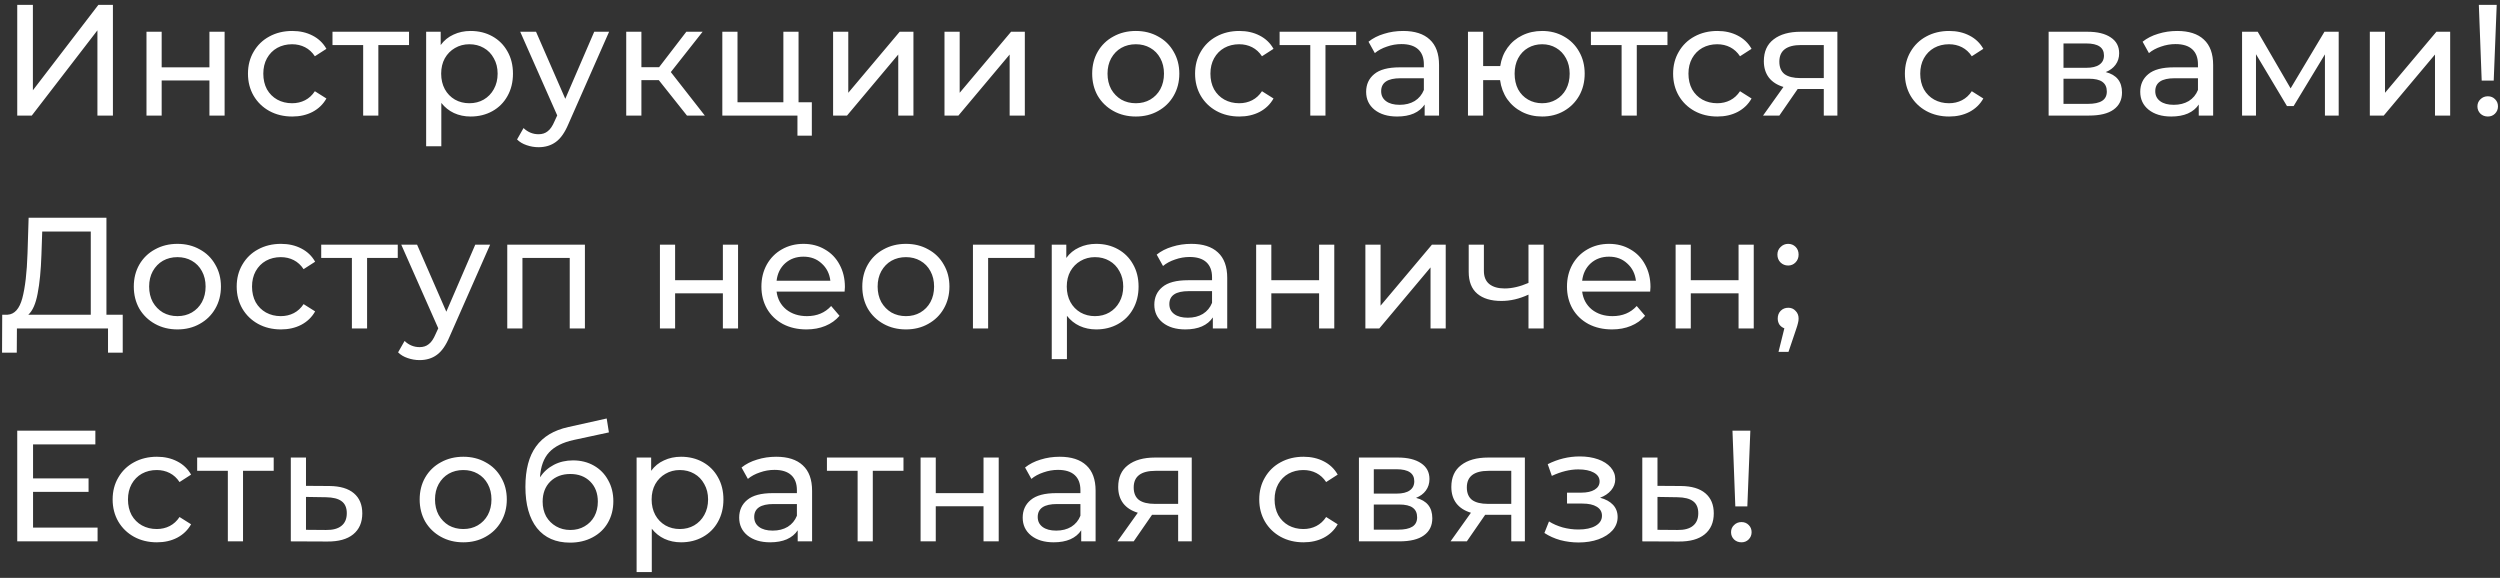 <?xml version="1.0" encoding="UTF-8"?> <svg xmlns="http://www.w3.org/2000/svg" width="411" height="95" viewBox="0 0 411 95" fill="none"><rect x="0" y="0" width="411" height="95" fill="#333333" stroke="none"/><path d="M2.834 0.8H5.408V14.84L16.172 0.8H18.564V19H16.016V4.986L5.226 19H2.834V0.8ZM24.082 5.22H26.578V11.07H34.43V5.22H36.926V19H34.43V13.228H26.578V19H24.082V5.22ZM48.046 19.156C46.642 19.156 45.385 18.853 44.276 18.246C43.184 17.639 42.326 16.807 41.702 15.75C41.078 14.675 40.766 13.462 40.766 12.11C40.766 10.758 41.078 9.553 41.702 8.496C42.326 7.421 43.184 6.589 44.276 6C45.385 5.393 46.642 5.09 48.046 5.09C49.294 5.09 50.403 5.341 51.374 5.844C52.362 6.347 53.124 7.075 53.662 8.028L51.764 9.25C51.33 8.591 50.793 8.097 50.152 7.768C49.51 7.439 48.8 7.274 48.02 7.274C47.118 7.274 46.304 7.473 45.576 7.872C44.865 8.271 44.302 8.843 43.886 9.588C43.487 10.316 43.288 11.157 43.288 12.11C43.288 13.081 43.487 13.939 43.886 14.684C44.302 15.412 44.865 15.975 45.576 16.374C46.304 16.773 47.118 16.972 48.02 16.972C48.8 16.972 49.51 16.807 50.152 16.478C50.793 16.149 51.33 15.655 51.764 14.996L53.662 16.192C53.124 17.145 52.362 17.882 51.374 18.402C50.403 18.905 49.294 19.156 48.046 19.156ZM67.245 7.404H62.201V19H59.705V7.404H54.661V5.22H67.245V7.404ZM77.364 5.09C78.698 5.09 79.894 5.385 80.952 5.974C82.009 6.563 82.832 7.387 83.422 8.444C84.028 9.501 84.332 10.723 84.332 12.11C84.332 13.497 84.028 14.727 83.422 15.802C82.832 16.859 82.009 17.683 80.952 18.272C79.894 18.861 78.698 19.156 77.364 19.156C76.376 19.156 75.466 18.965 74.634 18.584C73.819 18.203 73.126 17.648 72.554 16.92V24.044H70.058V5.22H72.45V7.404C73.004 6.641 73.706 6.069 74.556 5.688C75.405 5.289 76.341 5.09 77.364 5.09ZM77.156 16.972C78.04 16.972 78.828 16.773 79.522 16.374C80.232 15.958 80.787 15.386 81.186 14.658C81.602 13.913 81.81 13.063 81.81 12.11C81.81 11.157 81.602 10.316 81.186 9.588C80.787 8.843 80.232 8.271 79.522 7.872C78.828 7.473 78.04 7.274 77.156 7.274C76.289 7.274 75.5 7.482 74.79 7.898C74.096 8.297 73.542 8.86 73.126 9.588C72.727 10.316 72.528 11.157 72.528 12.11C72.528 13.063 72.727 13.913 73.126 14.658C73.524 15.386 74.079 15.958 74.79 16.374C75.5 16.773 76.289 16.972 77.156 16.972ZM100.135 5.22L93.453 20.378C92.864 21.782 92.171 22.77 91.373 23.342C90.593 23.914 89.648 24.2 88.539 24.2C87.863 24.2 87.204 24.087 86.563 23.862C85.939 23.654 85.419 23.342 85.003 22.926L86.069 21.054C86.78 21.73 87.603 22.068 88.539 22.068C89.146 22.068 89.648 21.903 90.047 21.574C90.463 21.262 90.836 20.716 91.165 19.936L91.607 18.974L85.523 5.22H88.123L92.933 16.244L97.691 5.22H100.135ZM108.307 13.176H105.447V19H102.951V5.22H105.447V11.044H108.359L112.831 5.22H115.509L110.283 11.85L115.873 19H112.935L108.307 13.176ZM133.466 16.816V22.302H131.1V19H118.75V5.22H121.246V16.816H128.786V5.22H131.282V16.816H133.466ZM136.961 5.22H139.457V15.256L147.907 5.22H150.169V19H147.673V8.964L139.249 19H136.961V5.22ZM155.274 5.22H157.77V15.256L166.22 5.22H168.482V19H165.986V8.964L157.562 19H155.274V5.22ZM186.731 19.156C185.361 19.156 184.131 18.853 183.039 18.246C181.947 17.639 181.089 16.807 180.465 15.75C179.858 14.675 179.555 13.462 179.555 12.11C179.555 10.758 179.858 9.553 180.465 8.496C181.089 7.421 181.947 6.589 183.039 6C184.131 5.393 185.361 5.09 186.731 5.09C188.1 5.09 189.322 5.393 190.397 6C191.489 6.589 192.338 7.421 192.945 8.496C193.569 9.553 193.881 10.758 193.881 12.11C193.881 13.462 193.569 14.675 192.945 15.75C192.338 16.807 191.489 17.639 190.397 18.246C189.322 18.853 188.1 19.156 186.731 19.156ZM186.731 16.972C187.615 16.972 188.403 16.773 189.097 16.374C189.807 15.958 190.362 15.386 190.761 14.658C191.159 13.913 191.359 13.063 191.359 12.11C191.359 11.157 191.159 10.316 190.761 9.588C190.362 8.843 189.807 8.271 189.097 7.872C188.403 7.473 187.615 7.274 186.731 7.274C185.847 7.274 185.049 7.473 184.339 7.872C183.645 8.271 183.091 8.843 182.675 9.588C182.276 10.316 182.077 11.157 182.077 12.11C182.077 13.063 182.276 13.913 182.675 14.658C183.091 15.386 183.645 15.958 184.339 16.374C185.049 16.773 185.847 16.972 186.731 16.972ZM203.751 19.156C202.347 19.156 201.09 18.853 199.981 18.246C198.889 17.639 198.031 16.807 197.407 15.75C196.783 14.675 196.471 13.462 196.471 12.11C196.471 10.758 196.783 9.553 197.407 8.496C198.031 7.421 198.889 6.589 199.981 6C201.09 5.393 202.347 5.09 203.751 5.09C204.999 5.09 206.108 5.341 207.079 5.844C208.067 6.347 208.83 7.075 209.367 8.028L207.469 9.25C207.036 8.591 206.498 8.097 205.857 7.768C205.216 7.439 204.505 7.274 203.725 7.274C202.824 7.274 202.009 7.473 201.281 7.872C200.57 8.271 200.007 8.843 199.591 9.588C199.192 10.316 198.993 11.157 198.993 12.11C198.993 13.081 199.192 13.939 199.591 14.684C200.007 15.412 200.57 15.975 201.281 16.374C202.009 16.773 202.824 16.972 203.725 16.972C204.505 16.972 205.216 16.807 205.857 16.478C206.498 16.149 207.036 15.655 207.469 14.996L209.367 16.192C208.83 17.145 208.067 17.882 207.079 18.402C206.108 18.905 204.999 19.156 203.751 19.156ZM222.951 7.404H217.907V19H215.411V7.404H210.367V5.22H222.951V7.404ZM230.677 5.09C232.584 5.09 234.04 5.558 235.045 6.494C236.068 7.43 236.579 8.825 236.579 10.68V19H234.213V17.18C233.797 17.821 233.199 18.315 232.419 18.662C231.656 18.991 230.746 19.156 229.689 19.156C228.146 19.156 226.907 18.783 225.971 18.038C225.052 17.293 224.593 16.313 224.593 15.1C224.593 13.887 225.035 12.916 225.919 12.188C226.803 11.443 228.207 11.07 230.131 11.07H234.083V10.576C234.083 9.501 233.771 8.678 233.147 8.106C232.523 7.534 231.604 7.248 230.391 7.248C229.576 7.248 228.779 7.387 227.999 7.664C227.219 7.924 226.56 8.279 226.023 8.73L224.983 6.858C225.694 6.286 226.543 5.853 227.531 5.558C228.519 5.246 229.568 5.09 230.677 5.09ZM230.105 17.232C231.058 17.232 231.882 17.024 232.575 16.608C233.268 16.175 233.771 15.568 234.083 14.788V12.864H230.235C228.12 12.864 227.063 13.575 227.063 14.996C227.063 15.689 227.332 16.235 227.869 16.634C228.406 17.033 229.152 17.232 230.105 17.232ZM253.528 5.09C254.862 5.09 256.058 5.393 257.116 6C258.173 6.589 259.005 7.421 259.612 8.496C260.218 9.553 260.522 10.758 260.522 12.11C260.522 13.462 260.218 14.675 259.612 15.75C259.005 16.807 258.173 17.639 257.116 18.246C256.058 18.853 254.862 19.156 253.528 19.156C252.314 19.156 251.214 18.905 250.226 18.402C249.238 17.899 248.423 17.197 247.782 16.296C247.158 15.377 246.768 14.337 246.612 13.176H243.83V19H241.334V5.22H243.83V10.862H246.638C246.811 9.718 247.21 8.713 247.834 7.846C248.475 6.962 249.281 6.286 250.252 5.818C251.24 5.333 252.332 5.09 253.528 5.09ZM253.528 16.972C254.377 16.972 255.14 16.773 255.816 16.374C256.509 15.975 257.055 15.412 257.454 14.684C257.852 13.939 258.052 13.081 258.052 12.11C258.052 11.157 257.852 10.316 257.454 9.588C257.055 8.843 256.509 8.271 255.816 7.872C255.14 7.473 254.377 7.274 253.528 7.274C252.678 7.274 251.907 7.473 251.214 7.872C250.52 8.271 249.974 8.843 249.576 9.588C249.194 10.316 249.004 11.157 249.004 12.11C249.004 13.081 249.194 13.939 249.576 14.684C249.974 15.412 250.52 15.975 251.214 16.374C251.907 16.773 252.678 16.972 253.528 16.972ZM274.131 7.404H269.087V19H266.591V7.404H261.547V5.22H274.131V7.404ZM282.34 19.156C280.936 19.156 279.679 18.853 278.57 18.246C277.478 17.639 276.62 16.807 275.996 15.75C275.372 14.675 275.06 13.462 275.06 12.11C275.06 10.758 275.372 9.553 275.996 8.496C276.62 7.421 277.478 6.589 278.57 6C279.679 5.393 280.936 5.09 282.34 5.09C283.588 5.09 284.697 5.341 285.668 5.844C286.656 6.347 287.419 7.075 287.956 8.028L286.058 9.25C285.625 8.591 285.087 8.097 284.446 7.768C283.805 7.439 283.094 7.274 282.314 7.274C281.413 7.274 280.598 7.473 279.87 7.872C279.159 8.271 278.596 8.843 278.18 9.588C277.781 10.316 277.582 11.157 277.582 12.11C277.582 13.081 277.781 13.939 278.18 14.684C278.596 15.412 279.159 15.975 279.87 16.374C280.598 16.773 281.413 16.972 282.314 16.972C283.094 16.972 283.805 16.807 284.446 16.478C285.087 16.149 285.625 15.655 286.058 14.996L287.956 16.192C287.419 17.145 286.656 17.882 285.668 18.402C284.697 18.905 283.588 19.156 282.34 19.156ZM302.066 5.22V19H299.83V14.632H295.826H295.54L292.524 19H289.846L293.2 14.294C292.16 13.982 291.363 13.471 290.808 12.76C290.253 12.032 289.976 11.131 289.976 10.056C289.976 8.479 290.513 7.283 291.588 6.468C292.663 5.636 294.145 5.22 296.034 5.22H302.066ZM292.524 10.134C292.524 11.053 292.81 11.737 293.382 12.188C293.971 12.621 294.847 12.838 296.008 12.838H299.83V7.404H296.112C293.72 7.404 292.524 8.314 292.524 10.134ZM320.444 19.156C319.04 19.156 317.784 18.853 316.674 18.246C315.582 17.639 314.724 16.807 314.1 15.75C313.476 14.675 313.164 13.462 313.164 12.11C313.164 10.758 313.476 9.553 314.1 8.496C314.724 7.421 315.582 6.589 316.674 6C317.784 5.393 319.04 5.09 320.444 5.09C321.692 5.09 322.802 5.341 323.772 5.844C324.76 6.347 325.523 7.075 326.06 8.028L324.162 9.25C323.729 8.591 323.192 8.097 322.55 7.768C321.909 7.439 321.198 7.274 320.418 7.274C319.517 7.274 318.702 7.473 317.974 7.872C317.264 8.271 316.7 8.843 316.284 9.588C315.886 10.316 315.686 11.157 315.686 12.11C315.686 13.081 315.886 13.939 316.284 14.684C316.7 15.412 317.264 15.975 317.974 16.374C318.702 16.773 319.517 16.972 320.418 16.972C321.198 16.972 321.909 16.807 322.55 16.478C323.192 16.149 323.729 15.655 324.162 14.996L326.06 16.192C325.523 17.145 324.76 17.882 323.772 18.402C322.802 18.905 321.692 19.156 320.444 19.156ZM346.18 11.85C347.966 12.301 348.858 13.419 348.858 15.204C348.858 16.417 348.399 17.353 347.48 18.012C346.579 18.671 345.227 19 343.424 19H336.794V5.22H343.19C344.82 5.22 346.094 5.532 347.012 6.156C347.931 6.763 348.39 7.629 348.39 8.756C348.39 9.484 348.191 10.117 347.792 10.654C347.411 11.174 346.874 11.573 346.18 11.85ZM339.238 11.148H342.982C343.936 11.148 344.655 10.975 345.14 10.628C345.643 10.281 345.894 9.779 345.894 9.12C345.894 7.803 344.924 7.144 342.982 7.144H339.238V11.148ZM343.242 17.076C344.282 17.076 345.062 16.911 345.582 16.582C346.102 16.253 346.362 15.741 346.362 15.048C346.362 14.337 346.12 13.809 345.634 13.462C345.166 13.115 344.421 12.942 343.398 12.942H339.238V17.076H343.242ZM357.939 5.09C359.846 5.09 361.302 5.558 362.307 6.494C363.33 7.43 363.841 8.825 363.841 10.68V19H361.475V17.18C361.059 17.821 360.461 18.315 359.681 18.662C358.918 18.991 358.008 19.156 356.951 19.156C355.408 19.156 354.169 18.783 353.233 18.038C352.314 17.293 351.855 16.313 351.855 15.1C351.855 13.887 352.297 12.916 353.181 12.188C354.065 11.443 355.469 11.07 357.393 11.07H361.345V10.576C361.345 9.501 361.033 8.678 360.409 8.106C359.785 7.534 358.866 7.248 357.653 7.248C356.838 7.248 356.041 7.387 355.261 7.664C354.481 7.924 353.822 8.279 353.285 8.73L352.245 6.858C352.956 6.286 353.805 5.853 354.793 5.558C355.781 5.246 356.83 5.09 357.939 5.09ZM357.367 17.232C358.32 17.232 359.144 17.024 359.837 16.608C360.53 16.175 361.033 15.568 361.345 14.788V12.864H357.497C355.382 12.864 354.325 13.575 354.325 14.996C354.325 15.689 354.594 16.235 355.131 16.634C355.668 17.033 356.414 17.232 357.367 17.232ZM384.481 5.22V19H382.219V8.938L377.071 17.44H375.979L370.883 8.912V19H368.595V5.22H371.169L376.577 14.528L382.141 5.22H384.481ZM389.6 5.22H392.096V15.256L400.546 5.22H402.808V19H400.312V8.964L391.888 19H389.6V5.22ZM407.522 0.8H410.46L409.966 13.254H407.99L407.522 0.8ZM409.004 19.156C408.519 19.156 408.112 19 407.782 18.688C407.453 18.359 407.288 17.96 407.288 17.492C407.288 17.024 407.453 16.634 407.782 16.322C408.112 15.993 408.519 15.828 409.004 15.828C409.49 15.828 409.888 15.993 410.2 16.322C410.512 16.634 410.668 17.024 410.668 17.492C410.668 17.96 410.504 18.359 410.174 18.688C409.862 19 409.472 19.156 409.004 19.156ZM20.176 51.738V57.978H17.758V54H2.782L2.756 57.978H0.338L0.364 51.738H1.248C2.392 51.669 3.198 50.767 3.666 49.034C4.134 47.283 4.42 44.822 4.524 41.65L4.706 35.8H17.498V51.738H20.176ZM6.812 41.884C6.725 44.449 6.517 46.573 6.188 48.254C5.876 49.935 5.365 51.097 4.654 51.738H14.924V38.062H6.942L6.812 41.884ZM29.172 54.156C27.802 54.156 26.572 53.853 25.48 53.246C24.388 52.639 23.53 51.807 22.906 50.75C22.299 49.675 21.996 48.462 21.996 47.11C21.996 45.758 22.299 44.553 22.906 43.496C23.53 42.421 24.388 41.589 25.48 41C26.572 40.393 27.802 40.09 29.172 40.09C30.541 40.09 31.763 40.393 32.838 41C33.93 41.589 34.779 42.421 35.386 43.496C36.01 44.553 36.322 45.758 36.322 47.11C36.322 48.462 36.01 49.675 35.386 50.75C34.779 51.807 33.93 52.639 32.838 53.246C31.763 53.853 30.541 54.156 29.172 54.156ZM29.172 51.972C30.056 51.972 30.845 51.773 31.538 51.374C32.248 50.958 32.803 50.386 33.202 49.658C33.6 48.913 33.8 48.063 33.8 47.11C33.8 46.157 33.6 45.316 33.202 44.588C32.803 43.843 32.248 43.271 31.538 42.872C30.845 42.473 30.056 42.274 29.172 42.274C28.288 42.274 27.491 42.473 26.78 42.872C26.087 43.271 25.532 43.843 25.116 44.588C24.717 45.316 24.518 46.157 24.518 47.11C24.518 48.063 24.717 48.913 25.116 49.658C25.532 50.386 26.087 50.958 26.78 51.374C27.491 51.773 28.288 51.972 29.172 51.972ZM46.192 54.156C44.788 54.156 43.531 53.853 42.422 53.246C41.33 52.639 40.472 51.807 39.848 50.75C39.224 49.675 38.912 48.462 38.912 47.11C38.912 45.758 39.224 44.553 39.848 43.496C40.472 42.421 41.33 41.589 42.422 41C43.531 40.393 44.788 40.09 46.192 40.09C47.44 40.09 48.549 40.341 49.52 40.844C50.508 41.347 51.271 42.075 51.808 43.028L49.91 44.25C49.477 43.591 48.939 43.097 48.298 42.768C47.657 42.439 46.946 42.274 46.166 42.274C45.265 42.274 44.45 42.473 43.722 42.872C43.011 43.271 42.448 43.843 42.032 44.588C41.633 45.316 41.434 46.157 41.434 47.11C41.434 48.081 41.633 48.939 42.032 49.684C42.448 50.412 43.011 50.975 43.722 51.374C44.45 51.773 45.265 51.972 46.166 51.972C46.946 51.972 47.657 51.807 48.298 51.478C48.939 51.149 49.477 50.655 49.91 49.996L51.808 51.192C51.271 52.145 50.508 52.882 49.52 53.402C48.549 53.905 47.44 54.156 46.192 54.156ZM65.392 42.404H60.348V54H57.852V42.404H52.808V40.22H65.392V42.404ZM80.578 40.22L73.896 55.378C73.307 56.782 72.614 57.77 71.816 58.342C71.036 58.914 70.092 59.2 68.982 59.2C68.306 59.2 67.648 59.087 67.006 58.862C66.382 58.654 65.862 58.342 65.446 57.926L66.512 56.054C67.223 56.73 68.046 57.068 68.982 57.068C69.589 57.068 70.092 56.903 70.49 56.574C70.906 56.262 71.279 55.716 71.608 54.936L72.05 53.974L65.966 40.22H68.566L73.376 51.244L78.134 40.22H80.578ZM96.16 40.22V54H93.664V42.404H85.89V54H83.394V40.22H96.16ZM108.492 40.22H110.988V46.07H118.84V40.22H121.336V54H118.84V48.228H110.988V54H108.492V40.22ZM138.903 47.188C138.903 47.379 138.886 47.63 138.851 47.942H127.671C127.827 49.155 128.356 50.135 129.257 50.88C130.176 51.608 131.311 51.972 132.663 51.972C134.31 51.972 135.636 51.417 136.641 50.308L138.019 51.92C137.395 52.648 136.615 53.203 135.679 53.584C134.761 53.965 133.729 54.156 132.585 54.156C131.129 54.156 129.838 53.861 128.711 53.272C127.585 52.665 126.709 51.825 126.085 50.75C125.479 49.675 125.175 48.462 125.175 47.11C125.175 45.775 125.47 44.571 126.059 43.496C126.666 42.421 127.489 41.589 128.529 41C129.587 40.393 130.774 40.09 132.091 40.09C133.409 40.09 134.579 40.393 135.601 41C136.641 41.589 137.447 42.421 138.019 43.496C138.609 44.571 138.903 45.801 138.903 47.188ZM132.091 42.196C130.895 42.196 129.89 42.56 129.075 43.288C128.278 44.016 127.81 44.969 127.671 46.148H136.511C136.373 44.987 135.896 44.042 135.081 43.314C134.284 42.569 133.287 42.196 132.091 42.196ZM148.937 54.156C147.568 54.156 146.337 53.853 145.245 53.246C144.153 52.639 143.295 51.807 142.671 50.75C142.065 49.675 141.761 48.462 141.761 47.11C141.761 45.758 142.065 44.553 142.671 43.496C143.295 42.421 144.153 41.589 145.245 41C146.337 40.393 147.568 40.09 148.937 40.09C150.307 40.09 151.529 40.393 152.603 41C153.695 41.589 154.545 42.421 155.151 43.496C155.775 44.553 156.087 45.758 156.087 47.11C156.087 48.462 155.775 49.675 155.151 50.75C154.545 51.807 153.695 52.639 152.603 53.246C151.529 53.853 150.307 54.156 148.937 54.156ZM148.937 51.972C149.821 51.972 150.61 51.773 151.303 51.374C152.014 50.958 152.569 50.386 152.967 49.658C153.366 48.913 153.565 48.063 153.565 47.11C153.565 46.157 153.366 45.316 152.967 44.588C152.569 43.843 152.014 43.271 151.303 42.872C150.61 42.473 149.821 42.274 148.937 42.274C148.053 42.274 147.256 42.473 146.545 42.872C145.852 43.271 145.297 43.843 144.881 44.588C144.483 45.316 144.283 46.157 144.283 47.11C144.283 48.063 144.483 48.913 144.881 49.658C145.297 50.386 145.852 50.958 146.545 51.374C147.256 51.773 148.053 51.972 148.937 51.972ZM170.092 42.404H162.448V54H159.952V40.22H170.092V42.404ZM180.213 40.09C181.548 40.09 182.744 40.385 183.801 40.974C184.858 41.563 185.682 42.387 186.271 43.444C186.878 44.501 187.181 45.723 187.181 47.11C187.181 48.497 186.878 49.727 186.271 50.802C185.682 51.859 184.858 52.683 183.801 53.272C182.744 53.861 181.548 54.156 180.213 54.156C179.225 54.156 178.315 53.965 177.483 53.584C176.668 53.203 175.975 52.648 175.403 51.92V59.044H172.907V40.22H175.299V42.404C175.854 41.641 176.556 41.069 177.405 40.688C178.254 40.289 179.19 40.09 180.213 40.09ZM180.005 51.972C180.889 51.972 181.678 51.773 182.371 51.374C183.082 50.958 183.636 50.386 184.035 49.658C184.451 48.913 184.659 48.063 184.659 47.11C184.659 46.157 184.451 45.316 184.035 44.588C183.636 43.843 183.082 43.271 182.371 42.872C181.678 42.473 180.889 42.274 180.005 42.274C179.138 42.274 178.35 42.482 177.639 42.898C176.946 43.297 176.391 43.86 175.975 44.588C175.576 45.316 175.377 46.157 175.377 47.11C175.377 48.063 175.576 48.913 175.975 49.658C176.374 50.386 176.928 50.958 177.639 51.374C178.35 51.773 179.138 51.972 180.005 51.972ZM195.854 40.09C197.761 40.09 199.217 40.558 200.222 41.494C201.245 42.43 201.756 43.825 201.756 45.68V54H199.39V52.18C198.974 52.821 198.376 53.315 197.596 53.662C196.834 53.991 195.924 54.156 194.866 54.156C193.324 54.156 192.084 53.783 191.148 53.038C190.23 52.293 189.77 51.313 189.77 50.1C189.77 48.887 190.212 47.916 191.096 47.188C191.98 46.443 193.384 46.07 195.308 46.07H199.26V45.576C199.26 44.501 198.948 43.678 198.324 43.106C197.7 42.534 196.782 42.248 195.568 42.248C194.754 42.248 193.956 42.387 193.176 42.664C192.396 42.924 191.738 43.279 191.2 43.73L190.16 41.858C190.871 41.286 191.72 40.853 192.708 40.558C193.696 40.246 194.745 40.09 195.854 40.09ZM195.282 52.232C196.236 52.232 197.059 52.024 197.752 51.608C198.446 51.175 198.948 50.568 199.26 49.788V47.864H195.412C193.298 47.864 192.24 48.575 192.24 49.996C192.24 50.689 192.509 51.235 193.046 51.634C193.584 52.033 194.329 52.232 195.282 52.232ZM206.511 40.22H209.007V46.07H216.859V40.22H219.355V54H216.859V48.228H209.007V54H206.511V40.22ZM224.468 40.22H226.964V50.256L235.414 40.22H237.676V54H235.18V43.964L226.756 54H224.468V40.22ZM253.779 40.22V54H251.283V48.436C249.792 49.129 248.31 49.476 246.837 49.476C245.121 49.476 243.795 49.077 242.859 48.28C241.923 47.483 241.455 46.287 241.455 44.692V40.22H243.951V44.536C243.951 45.489 244.246 46.209 244.835 46.694C245.442 47.179 246.282 47.422 247.357 47.422C248.57 47.422 249.879 47.119 251.283 46.512V40.22H253.779ZM271.339 47.188C271.339 47.379 271.321 47.63 271.287 47.942H260.107C260.263 49.155 260.791 50.135 261.693 50.88C262.611 51.608 263.747 51.972 265.099 51.972C266.745 51.972 268.071 51.417 269.077 50.308L270.455 51.92C269.831 52.648 269.051 53.203 268.115 53.584C267.196 53.965 266.165 54.156 265.021 54.156C263.565 54.156 262.273 53.861 261.147 53.272C260.02 52.665 259.145 51.825 258.521 50.75C257.914 49.675 257.611 48.462 257.611 47.11C257.611 45.775 257.905 44.571 258.495 43.496C259.101 42.421 259.925 41.589 260.965 41C262.022 40.393 263.209 40.09 264.527 40.09C265.844 40.09 267.014 40.393 268.037 41C269.077 41.589 269.883 42.421 270.455 43.496C271.044 44.571 271.339 45.801 271.339 47.188ZM264.527 42.196C263.331 42.196 262.325 42.56 261.511 43.288C260.713 44.016 260.245 44.969 260.107 46.148H268.947C268.808 44.987 268.331 44.042 267.517 43.314C266.719 42.569 265.723 42.196 264.527 42.196ZM275.471 40.22H277.967V46.07H285.819V40.22H288.315V54H285.819V48.228H277.967V54H275.471V40.22ZM293.974 43.652C293.489 43.652 293.073 43.487 292.726 43.158C292.379 42.811 292.206 42.378 292.206 41.858C292.206 41.355 292.379 40.939 292.726 40.61C293.073 40.263 293.489 40.09 293.974 40.09C294.459 40.09 294.867 40.255 295.196 40.584C295.525 40.913 295.69 41.338 295.69 41.858C295.69 42.378 295.517 42.811 295.17 43.158C294.841 43.487 294.442 43.652 293.974 43.652ZM294 50.594C294.485 50.594 294.884 50.767 295.196 51.114C295.525 51.443 295.69 51.859 295.69 52.362C295.69 52.622 295.655 52.873 295.586 53.116C295.534 53.359 295.421 53.731 295.248 54.234L294.026 57.848H292.388L293.35 53.974C293.021 53.853 292.752 53.653 292.544 53.376C292.353 53.081 292.258 52.743 292.258 52.362C292.258 51.842 292.423 51.417 292.752 51.088C293.081 50.759 293.497 50.594 294 50.594ZM16.042 86.738V89H2.834V70.8H15.678V73.062H5.434V78.652H14.56V80.862H5.434V86.738H16.042ZM25.797 89.156C24.393 89.156 23.137 88.853 22.027 88.246C20.935 87.639 20.077 86.807 19.453 85.75C18.829 84.675 18.517 83.462 18.517 82.11C18.517 80.758 18.829 79.553 19.453 78.496C20.077 77.421 20.935 76.589 22.027 76C23.137 75.393 24.393 75.09 25.797 75.09C27.045 75.09 28.155 75.341 29.125 75.844C30.113 76.347 30.876 77.075 31.413 78.028L29.515 79.25C29.082 78.591 28.545 78.097 27.903 77.768C27.262 77.439 26.551 77.274 25.771 77.274C24.87 77.274 24.055 77.473 23.327 77.872C22.617 78.271 22.053 78.843 21.637 79.588C21.239 80.316 21.039 81.157 21.039 82.11C21.039 83.081 21.239 83.939 21.637 84.684C22.053 85.412 22.617 85.975 23.327 86.374C24.055 86.773 24.87 86.972 25.771 86.972C26.551 86.972 27.262 86.807 27.903 86.478C28.545 86.149 29.082 85.655 29.515 84.996L31.413 86.192C30.876 87.145 30.113 87.882 29.125 88.402C28.155 88.905 27.045 89.156 25.797 89.156ZM44.997 77.404H39.953V89H37.457V77.404H32.413V75.22H44.997V77.404ZM54.179 79.9C55.93 79.917 57.265 80.316 58.183 81.096C59.102 81.876 59.561 82.977 59.561 84.398C59.561 85.889 59.059 87.041 58.053 87.856C57.065 88.653 55.644 89.043 53.789 89.026L47.809 89V75.22H50.305V79.874L54.179 79.9ZM53.581 87.128C54.708 87.145 55.557 86.92 56.129 86.452C56.719 85.984 57.013 85.291 57.013 84.372C57.013 83.471 56.727 82.812 56.155 82.396C55.601 81.98 54.743 81.763 53.581 81.746L50.305 81.694V87.102L53.581 87.128ZM76.169 89.156C74.799 89.156 73.569 88.853 72.477 88.246C71.385 87.639 70.527 86.807 69.903 85.75C69.296 84.675 68.993 83.462 68.993 82.11C68.993 80.758 69.296 79.553 69.903 78.496C70.527 77.421 71.385 76.589 72.477 76C73.569 75.393 74.799 75.09 76.169 75.09C77.538 75.09 78.76 75.393 79.835 76C80.927 76.589 81.776 77.421 82.383 78.496C83.007 79.553 83.319 80.758 83.319 82.11C83.319 83.462 83.007 84.675 82.383 85.75C81.776 86.807 80.927 87.639 79.835 88.246C78.76 88.853 77.538 89.156 76.169 89.156ZM76.169 86.972C77.053 86.972 77.841 86.773 78.535 86.374C79.246 85.958 79.8 85.386 80.199 84.658C80.597 83.913 80.797 83.063 80.797 82.11C80.797 81.157 80.597 80.316 80.199 79.588C79.8 78.843 79.246 78.271 78.535 77.872C77.841 77.473 77.053 77.274 76.169 77.274C75.285 77.274 74.487 77.473 73.777 77.872C73.084 78.271 72.529 78.843 72.113 79.588C71.714 80.316 71.515 81.157 71.515 82.11C71.515 83.063 71.714 83.913 72.113 84.658C72.529 85.386 73.084 85.958 73.777 86.374C74.487 86.773 75.285 86.972 76.169 86.972ZM94.203 75.688C95.486 75.688 96.63 75.974 97.635 76.546C98.64 77.118 99.42 77.915 99.975 78.938C100.547 79.943 100.833 81.096 100.833 82.396C100.833 83.731 100.53 84.918 99.923 85.958C99.334 86.981 98.493 87.778 97.401 88.35C96.326 88.922 95.096 89.208 93.709 89.208C91.369 89.208 89.558 88.411 88.275 86.816C87.01 85.204 86.377 82.942 86.377 80.03C86.377 77.205 86.958 74.995 88.119 73.4C89.28 71.788 91.057 70.722 93.449 70.202L99.741 68.798L100.105 71.086L94.307 72.334C92.504 72.733 91.161 73.409 90.277 74.362C89.393 75.315 88.89 76.685 88.769 78.47C89.358 77.586 90.121 76.901 91.057 76.416C91.993 75.931 93.042 75.688 94.203 75.688ZM93.761 87.128C94.645 87.128 95.425 86.929 96.101 86.53C96.794 86.131 97.332 85.585 97.713 84.892C98.094 84.181 98.285 83.375 98.285 82.474C98.285 81.105 97.869 80.004 97.037 79.172C96.205 78.34 95.113 77.924 93.761 77.924C92.409 77.924 91.308 78.34 90.459 79.172C89.627 80.004 89.211 81.105 89.211 82.474C89.211 83.375 89.402 84.181 89.783 84.892C90.182 85.585 90.728 86.131 91.421 86.53C92.114 86.929 92.894 87.128 93.761 87.128ZM111.964 75.09C113.299 75.09 114.495 75.385 115.552 75.974C116.609 76.563 117.433 77.387 118.022 78.444C118.629 79.501 118.932 80.723 118.932 82.11C118.932 83.497 118.629 84.727 118.022 85.802C117.433 86.859 116.609 87.683 115.552 88.272C114.495 88.861 113.299 89.156 111.964 89.156C110.976 89.156 110.066 88.965 109.234 88.584C108.419 88.203 107.726 87.648 107.154 86.92V94.044H104.658V75.22H107.05V77.404C107.605 76.641 108.307 76.069 109.156 75.688C110.005 75.289 110.941 75.09 111.964 75.09ZM111.756 86.972C112.64 86.972 113.429 86.773 114.122 86.374C114.833 85.958 115.387 85.386 115.786 84.658C116.202 83.913 116.41 83.063 116.41 82.11C116.41 81.157 116.202 80.316 115.786 79.588C115.387 78.843 114.833 78.271 114.122 77.872C113.429 77.473 112.64 77.274 111.756 77.274C110.889 77.274 110.101 77.482 109.39 77.898C108.697 78.297 108.142 78.86 107.726 79.588C107.327 80.316 107.128 81.157 107.128 82.11C107.128 83.063 107.327 83.913 107.726 84.658C108.125 85.386 108.679 85.958 109.39 86.374C110.101 86.773 110.889 86.972 111.756 86.972ZM127.605 75.09C129.512 75.09 130.968 75.558 131.973 76.494C132.996 77.43 133.507 78.825 133.507 80.68V89H131.141V87.18C130.725 87.821 130.127 88.315 129.347 88.662C128.585 88.991 127.675 89.156 126.617 89.156C125.075 89.156 123.835 88.783 122.899 88.038C121.981 87.293 121.521 86.313 121.521 85.1C121.521 83.887 121.963 82.916 122.847 82.188C123.731 81.443 125.135 81.07 127.059 81.07H131.011V80.576C131.011 79.501 130.699 78.678 130.075 78.106C129.451 77.534 128.533 77.248 127.319 77.248C126.505 77.248 125.707 77.387 124.927 77.664C124.147 77.924 123.489 78.279 122.951 78.73L121.911 76.858C122.622 76.286 123.471 75.853 124.459 75.558C125.447 75.246 126.496 75.09 127.605 75.09ZM127.033 87.232C127.987 87.232 128.81 87.024 129.503 86.608C130.197 86.175 130.699 85.568 131.011 84.788V82.864H127.163C125.049 82.864 123.991 83.575 123.991 84.996C123.991 85.689 124.26 86.235 124.797 86.634C125.335 87.033 126.08 87.232 127.033 87.232ZM148.532 77.404H143.488V89H140.992V77.404H135.948V75.22H148.532V77.404ZM151.344 75.22H153.84V81.07H161.692V75.22H164.188V89H161.692V83.228H153.84V89H151.344V75.22ZM174.215 75.09C176.122 75.09 177.578 75.558 178.583 76.494C179.606 77.43 180.117 78.825 180.117 80.68V89H177.751V87.18C177.335 87.821 176.737 88.315 175.957 88.662C175.195 88.991 174.285 89.156 173.227 89.156C171.685 89.156 170.445 88.783 169.509 88.038C168.591 87.293 168.131 86.313 168.131 85.1C168.131 83.887 168.573 82.916 169.457 82.188C170.341 81.443 171.745 81.07 173.669 81.07H177.621V80.576C177.621 79.501 177.309 78.678 176.685 78.106C176.061 77.534 175.143 77.248 173.929 77.248C173.115 77.248 172.317 77.387 171.537 77.664C170.757 77.924 170.099 78.279 169.561 78.73L168.521 76.858C169.232 76.286 170.081 75.853 171.069 75.558C172.057 75.246 173.106 75.09 174.215 75.09ZM173.643 87.232C174.597 87.232 175.42 87.024 176.113 86.608C176.807 86.175 177.309 85.568 177.621 84.788V82.864H173.773C171.659 82.864 170.601 83.575 170.601 84.996C170.601 85.689 170.87 86.235 171.407 86.634C171.945 87.033 172.69 87.232 173.643 87.232ZM195.922 75.22V89H193.686V84.632H189.682H189.396L186.38 89H183.702L187.056 84.294C186.016 83.982 185.219 83.471 184.664 82.76C184.109 82.032 183.832 81.131 183.832 80.056C183.832 78.479 184.369 77.283 185.444 76.468C186.519 75.636 188.001 75.22 189.89 75.22H195.922ZM186.38 80.134C186.38 81.053 186.666 81.737 187.238 82.188C187.827 82.621 188.703 82.838 189.864 82.838H193.686V77.404H189.968C187.576 77.404 186.38 78.314 186.38 80.134ZM214.3 89.156C212.896 89.156 211.64 88.853 210.53 88.246C209.438 87.639 208.58 86.807 207.956 85.75C207.332 84.675 207.02 83.462 207.02 82.11C207.02 80.758 207.332 79.553 207.956 78.496C208.58 77.421 209.438 76.589 210.53 76C211.64 75.393 212.896 75.09 214.3 75.09C215.548 75.09 216.658 75.341 217.628 75.844C218.616 76.347 219.379 77.075 219.916 78.028L218.018 79.25C217.585 78.591 217.048 78.097 216.406 77.768C215.765 77.439 215.054 77.274 214.274 77.274C213.373 77.274 212.558 77.473 211.83 77.872C211.12 78.271 210.556 78.843 210.14 79.588C209.742 80.316 209.542 81.157 209.542 82.11C209.542 83.081 209.742 83.939 210.14 84.684C210.556 85.412 211.12 85.975 211.83 86.374C212.558 86.773 213.373 86.972 214.274 86.972C215.054 86.972 215.765 86.807 216.406 86.478C217.048 86.149 217.585 85.655 218.018 84.996L219.916 86.192C219.379 87.145 218.616 87.882 217.628 88.402C216.658 88.905 215.548 89.156 214.3 89.156ZM232.794 81.85C234.579 82.301 235.472 83.419 235.472 85.204C235.472 86.417 235.013 87.353 234.094 88.012C233.193 88.671 231.841 89 230.038 89H223.408V75.22H229.804C231.433 75.22 232.707 75.532 233.626 76.156C234.545 76.763 235.004 77.629 235.004 78.756C235.004 79.484 234.805 80.117 234.406 80.654C234.025 81.174 233.487 81.573 232.794 81.85ZM225.852 81.148H229.596C230.549 81.148 231.269 80.975 231.754 80.628C232.257 80.281 232.508 79.779 232.508 79.12C232.508 77.803 231.537 77.144 229.596 77.144H225.852V81.148ZM229.856 87.076C230.896 87.076 231.676 86.911 232.196 86.582C232.716 86.253 232.976 85.741 232.976 85.048C232.976 84.337 232.733 83.809 232.248 83.462C231.78 83.115 231.035 82.942 230.012 82.942H225.852V87.076H229.856ZM250.689 75.22V89H248.453V84.632H244.449H244.163L241.147 89H238.469L241.823 84.294C240.783 83.982 239.985 83.471 239.431 82.76C238.876 82.032 238.599 81.131 238.599 80.056C238.599 78.479 239.136 77.283 240.211 76.468C241.285 75.636 242.767 75.22 244.657 75.22H250.689ZM241.147 80.134C241.147 81.053 241.433 81.737 242.005 82.188C242.594 82.621 243.469 82.838 244.631 82.838H248.453V77.404H244.735C242.343 77.404 241.147 78.314 241.147 80.134ZM263.052 81.824C263.971 82.067 264.681 82.457 265.184 82.994C265.687 83.531 265.938 84.199 265.938 84.996C265.938 85.811 265.661 86.539 265.106 87.18C264.551 87.804 263.78 88.298 262.792 88.662C261.821 89.009 260.729 89.182 259.516 89.182C258.493 89.182 257.488 89.052 256.5 88.792C255.529 88.515 254.663 88.125 253.9 87.622L254.654 85.724C255.313 86.14 256.067 86.469 256.916 86.712C257.765 86.937 258.623 87.05 259.49 87.05C260.669 87.05 261.605 86.851 262.298 86.452C263.009 86.036 263.364 85.481 263.364 84.788C263.364 84.147 263.078 83.653 262.506 83.306C261.951 82.959 261.163 82.786 260.14 82.786H257.618V80.992H259.958C260.894 80.992 261.631 80.827 262.168 80.498C262.705 80.169 262.974 79.718 262.974 79.146C262.974 78.522 262.653 78.037 262.012 77.69C261.388 77.343 260.539 77.17 259.464 77.17C258.095 77.17 256.647 77.525 255.122 78.236L254.446 76.312C256.127 75.463 257.887 75.038 259.724 75.038C260.833 75.038 261.83 75.194 262.714 75.506C263.598 75.818 264.291 76.26 264.794 76.832C265.297 77.404 265.548 78.054 265.548 78.782C265.548 79.458 265.323 80.065 264.872 80.602C264.421 81.139 263.815 81.547 263.052 81.824ZM276.363 79.9C278.113 79.917 279.448 80.316 280.367 81.096C281.285 81.876 281.745 82.977 281.745 84.398C281.745 85.889 281.242 87.041 280.237 87.856C279.249 88.653 277.827 89.043 275.973 89.026L269.993 89V75.22H272.489V79.874L276.363 79.9ZM275.765 87.128C276.891 87.145 277.741 86.92 278.313 86.452C278.902 85.984 279.197 85.291 279.197 84.372C279.197 83.471 278.911 82.812 278.339 82.396C277.784 81.98 276.926 81.763 275.765 81.746L272.489 81.694V87.102L275.765 87.128ZM284.818 70.8H287.756L287.262 83.254H285.286L284.818 70.8ZM286.3 89.156C285.814 89.156 285.407 89 285.078 88.688C284.748 88.359 284.584 87.96 284.584 87.492C284.584 87.024 284.748 86.634 285.078 86.322C285.407 85.993 285.814 85.828 286.3 85.828C286.785 85.828 287.184 85.993 287.496 86.322C287.808 86.634 287.964 87.024 287.964 87.492C287.964 87.96 287.799 88.359 287.47 88.688C287.158 89 286.768 89.156 286.3 89.156Z" fill="white"></path></svg> 